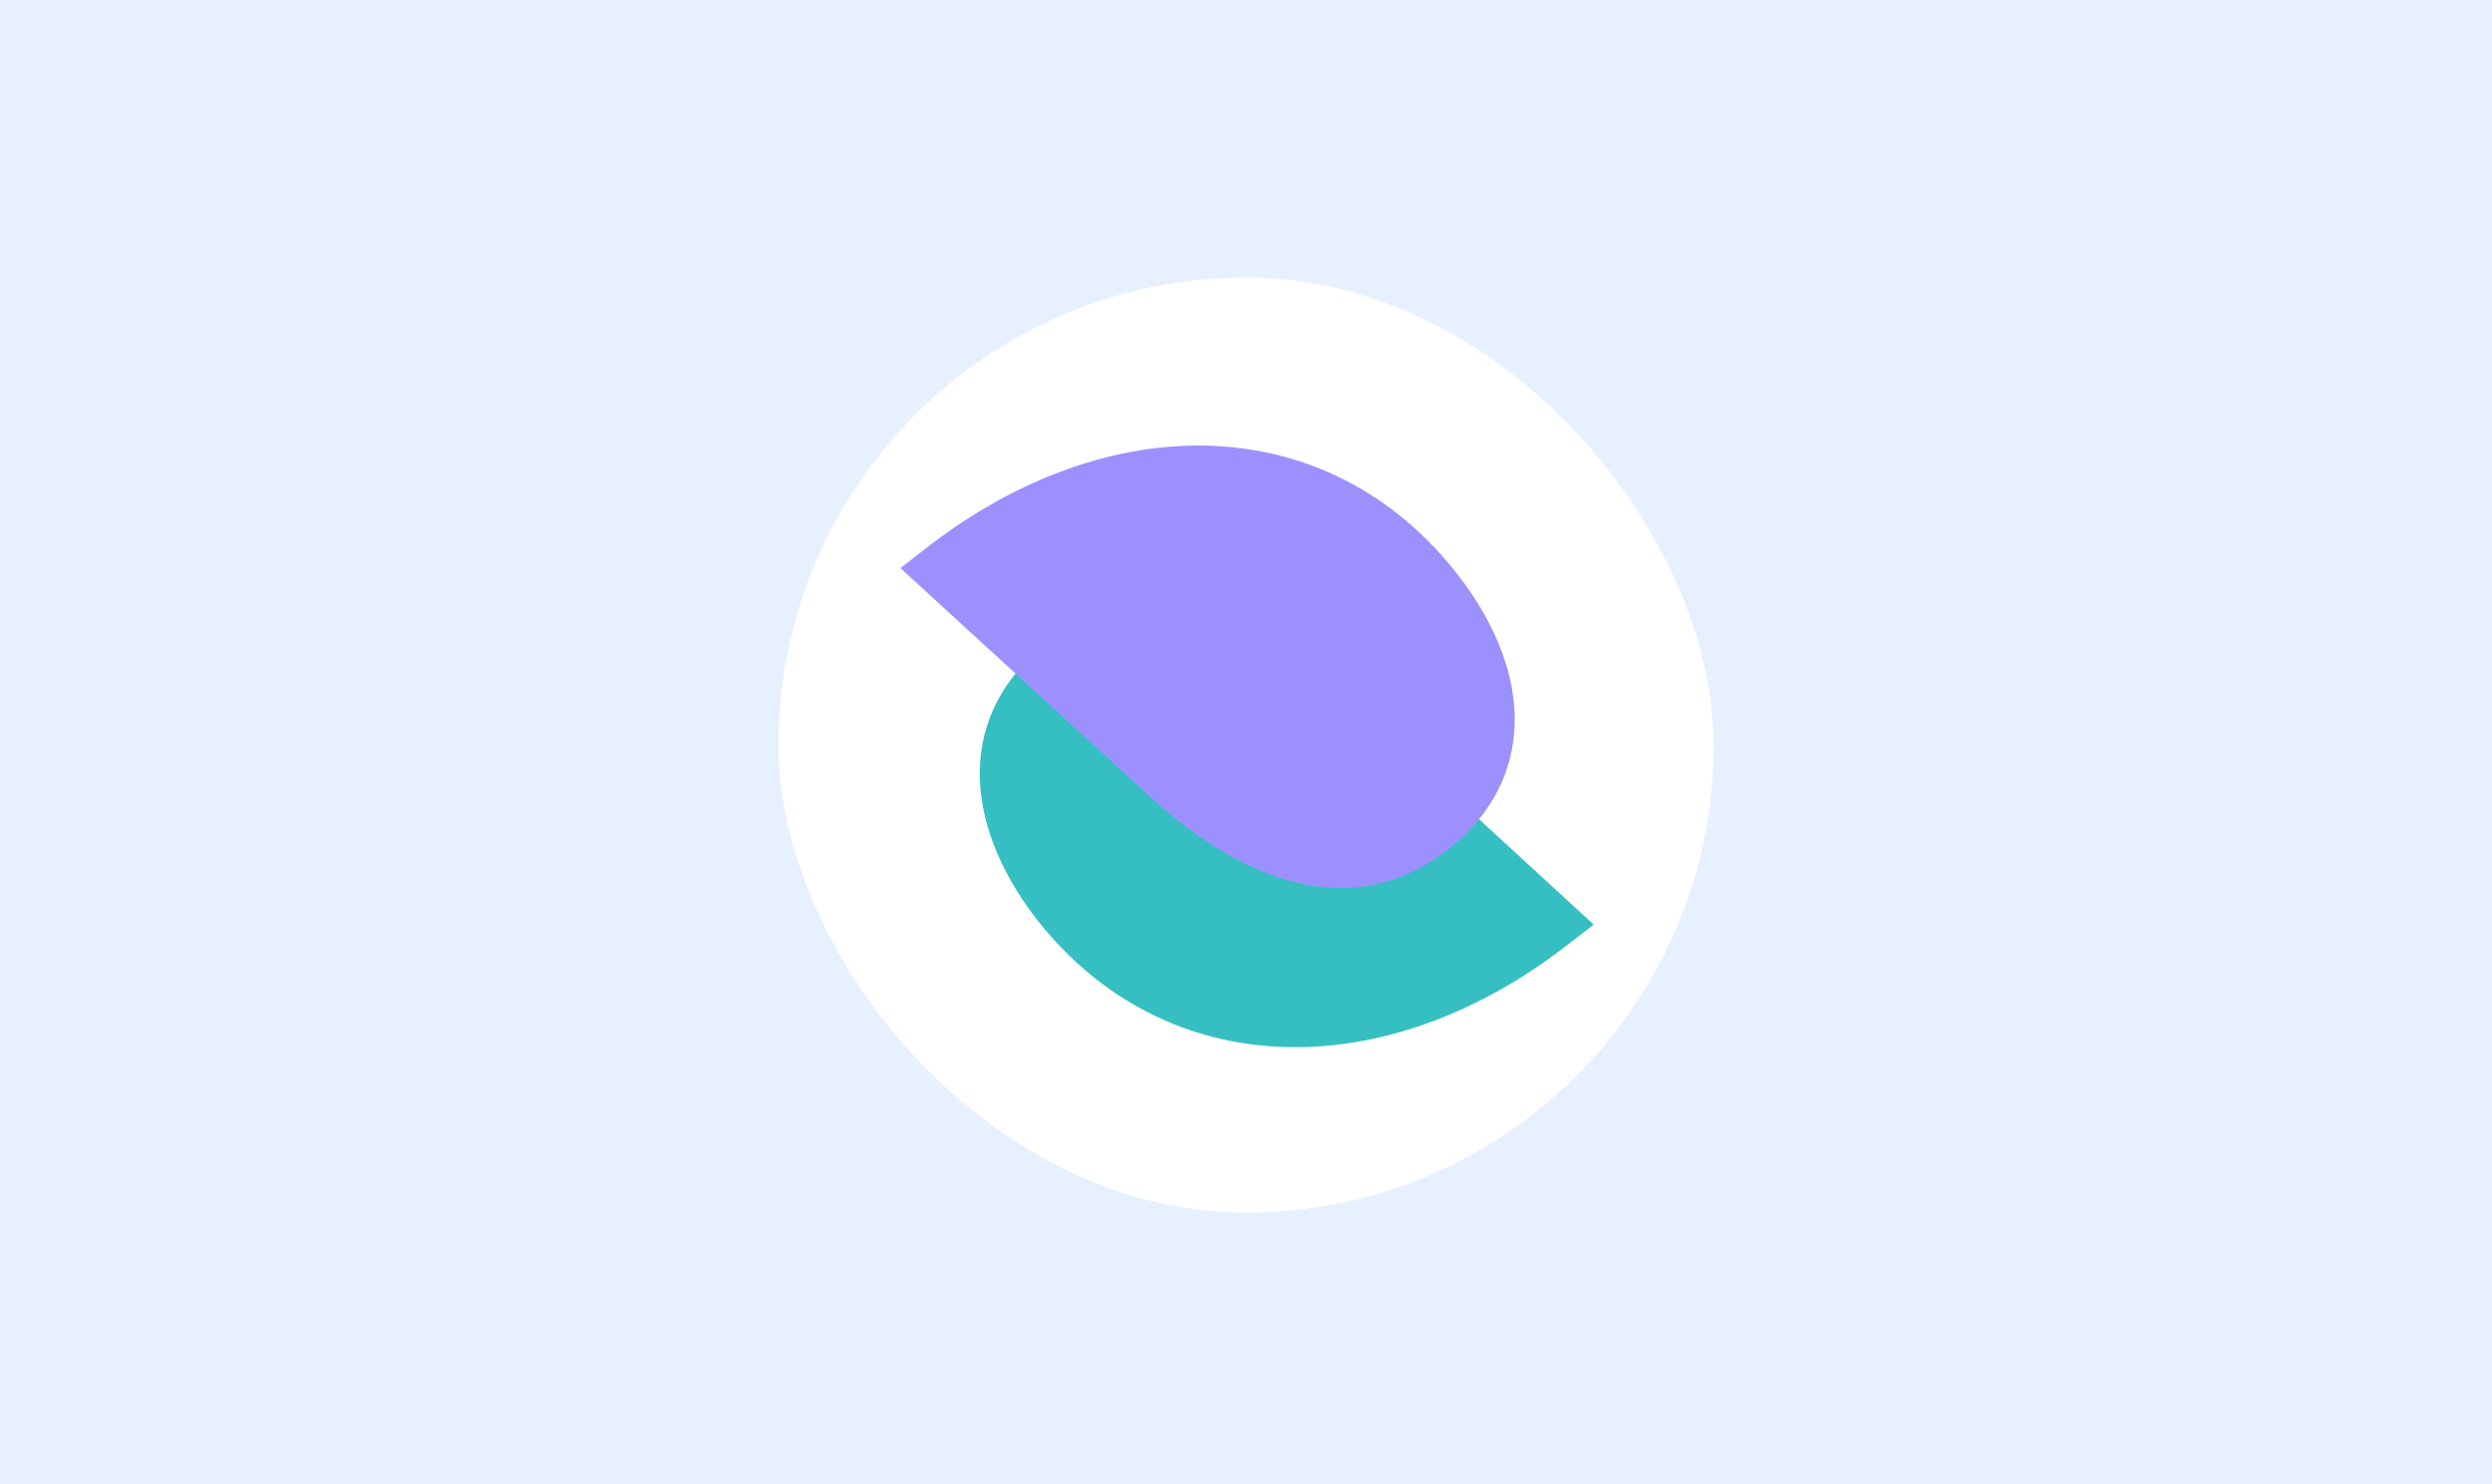 <?xml version="1.0" encoding="UTF-8"?> <svg xmlns="http://www.w3.org/2000/svg" width="413" height="246" viewBox="0 0 413 246" fill="none"><rect width="413" height="246" fill="#E6F0FF"></rect><rect x="129" y="46" width="155" height="155" rx="77.5" fill="white"></rect><g style="mix-blend-mode:multiply"><path d="M223.685 116.091L264.123 153.254L259.709 156.671C229.238 180.307 192.929 179.453 171.713 152.257C159.041 135.74 158.898 117.942 173.564 106.551C187.803 95.587 205.459 99.147 223.685 116.091Z" fill="#36BFC2"></path></g><g style="mix-blend-mode:multiply"><path d="M189.797 131.327L149.217 94.163L153.631 90.746C184.102 67.11 220.41 67.964 241.626 95.303C254.441 111.819 254.441 129.476 239.918 140.866C225.536 151.973 208.023 148.271 189.797 131.327Z" fill="#9C91FC"></path></g></svg> 